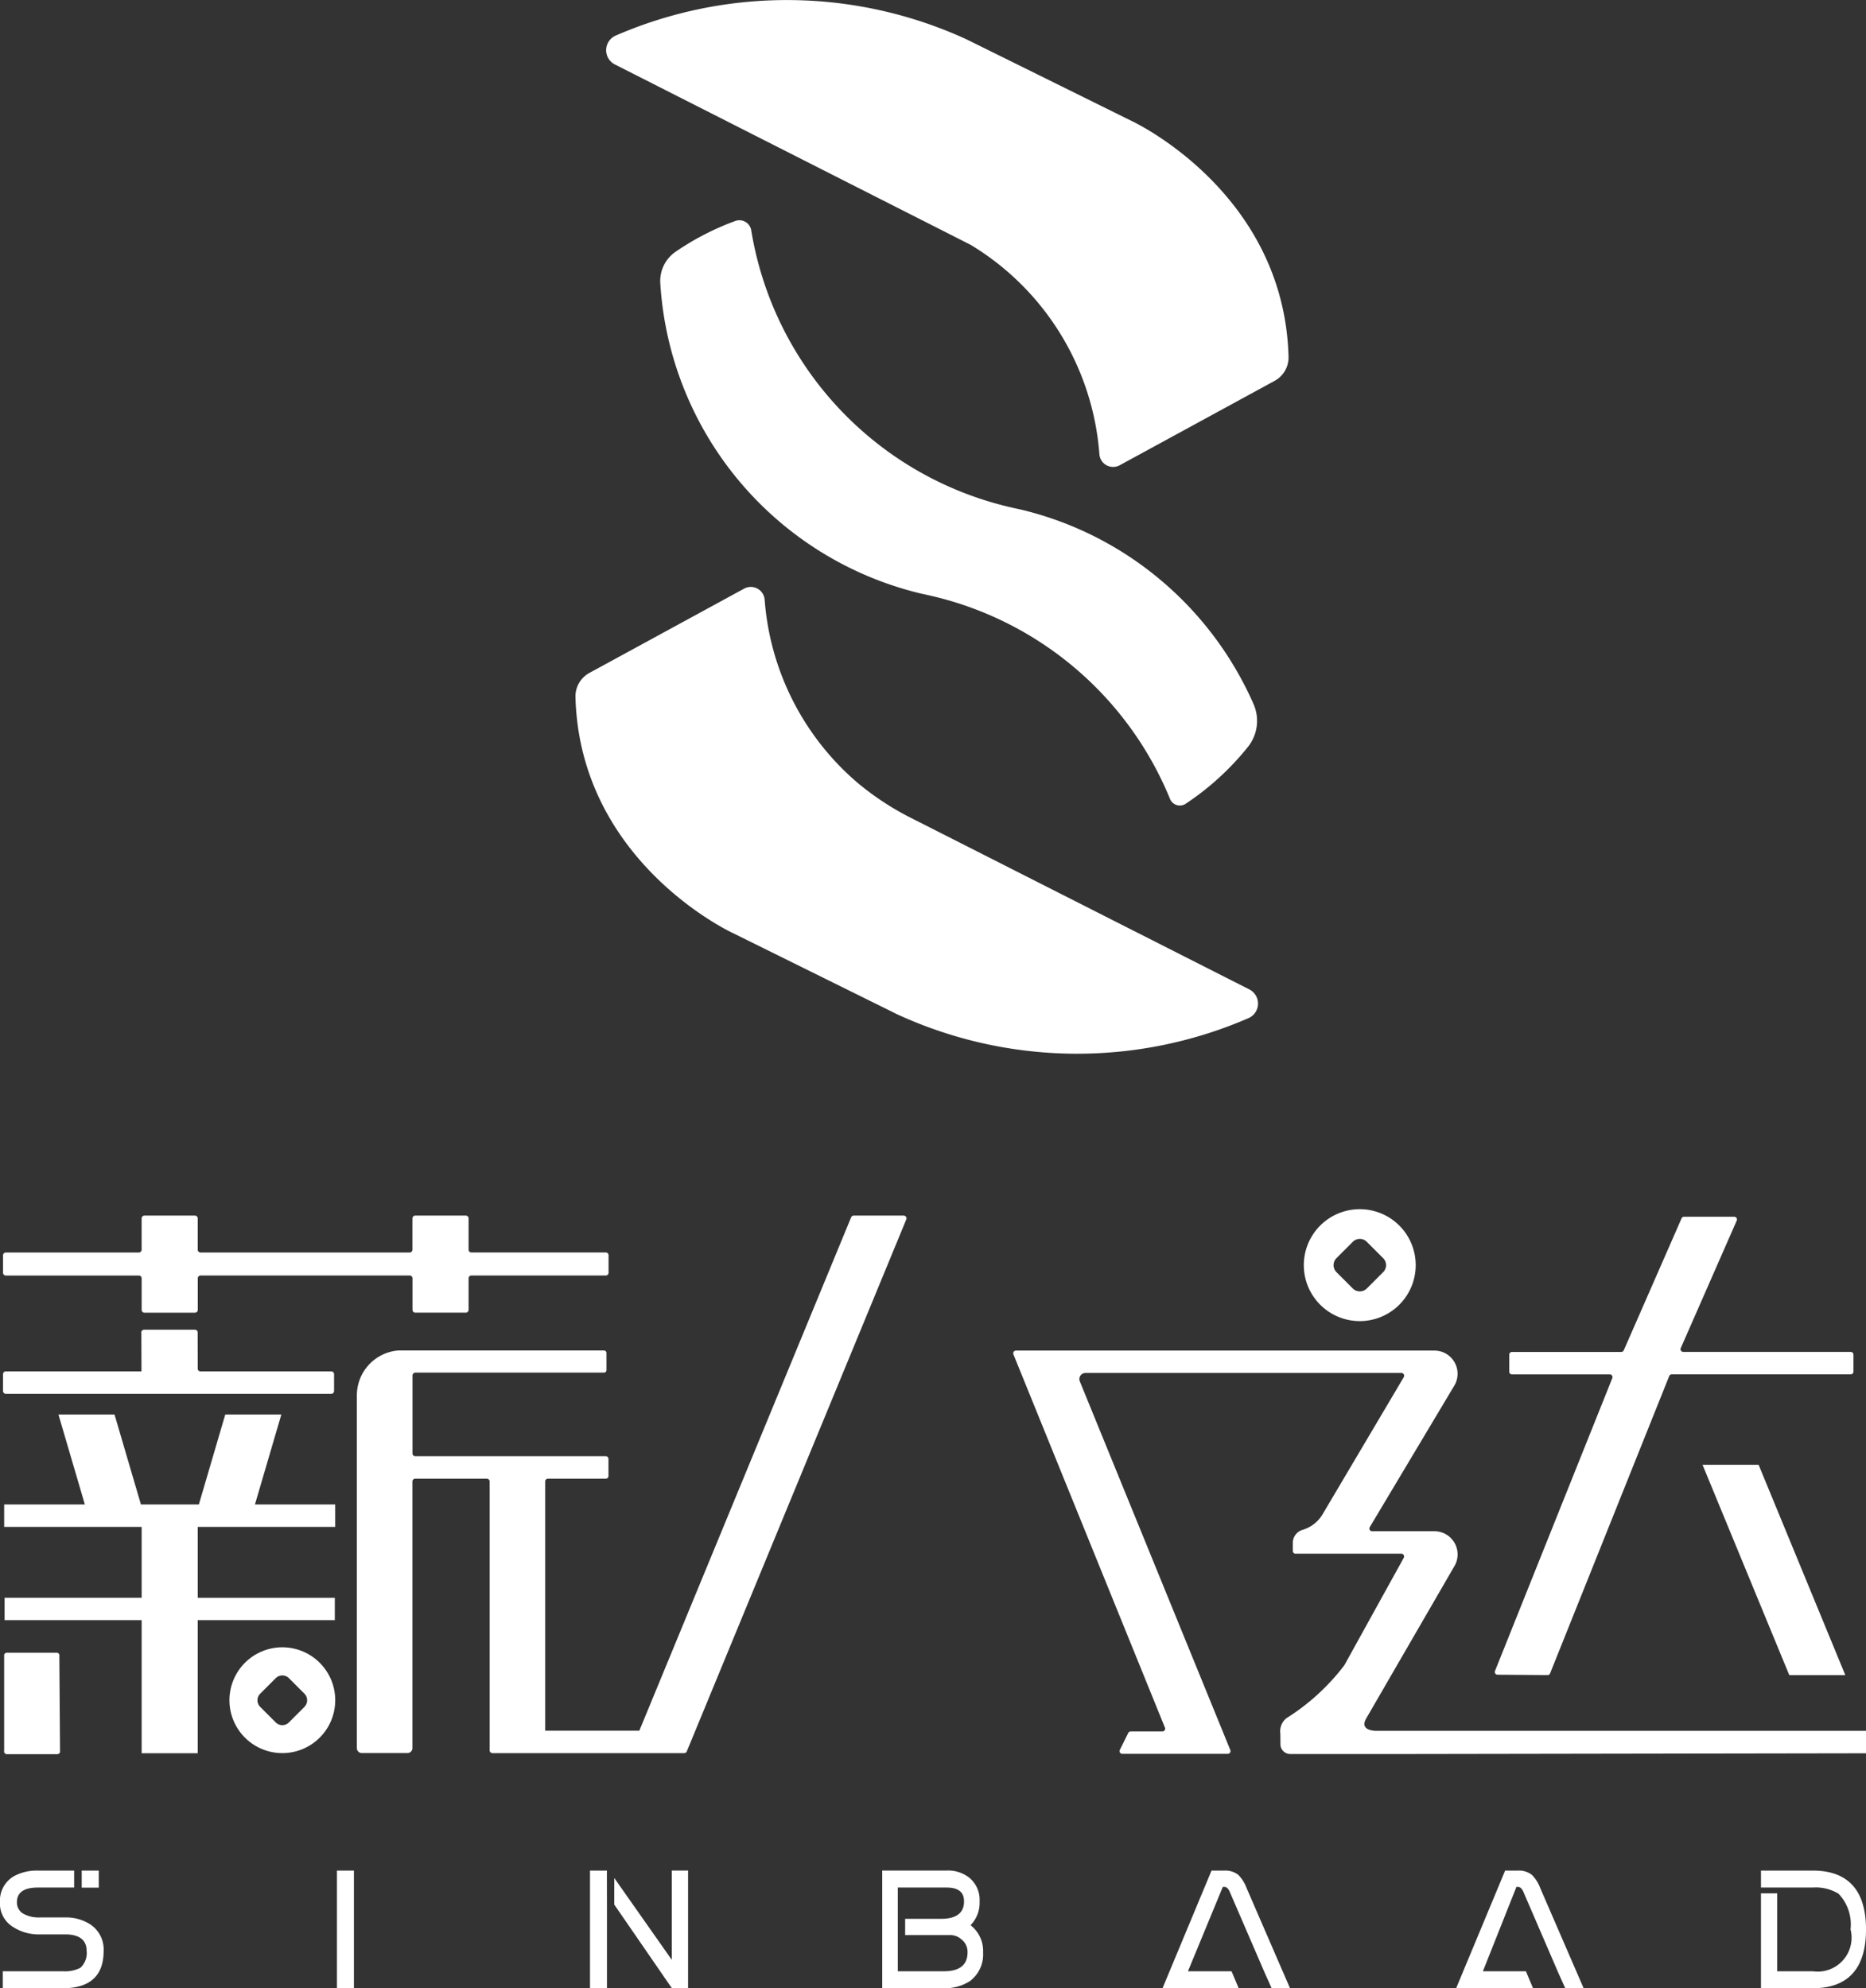 <svg xmlns="http://www.w3.org/2000/svg" width="125.309" height="133.495" viewBox="0 0 125.309 133.495">
  <rect x="0" y="0" width="125.309" height="133.495" fill="#333333" stroke="none"/>
  <defs>
    <style>
      .cls-1 {
        fill: #fff;
      }
    </style>
  </defs>
  <g id="组_4629" data-name="组 4629" transform="translate(-458.804 -526.325)">
    <path id="路径_7989" data-name="路径 7989" class="cls-1" d="M462.781,700.18h-3.369a.183.183,0,0,1-.191-.225V693.5a.194.194,0,0,1,.191-.133h3.324a.184.184,0,0,1,.191.226l.046,6.456A.2.2,0,0,1,462.781,700.18Z" transform="translate(-0.138 -56.075)"/>
    <path id="路径_7990" data-name="路径 7990" class="cls-1" d="M562.227,612.67a1.066,1.066,0,0,1-.045,1.925,28.905,28.905,0,0,1-23.577-.242l-11.091-5.482s-10.22-4.722-10.537-15.805a1.8,1.8,0,0,1,.925-1.64l10.4-5.664a.933.933,0,0,1,1.38.751,17.932,17.932,0,0,0,6.256,12.3,18.914,18.914,0,0,0,3.758,2.437Z" transform="translate(-19.528 -19.914)"/>
    <path id="路径_7991" data-name="路径 7991" class="cls-1" d="M520.667,530.654a1.073,1.073,0,0,1,.047-1.938,28.9,28.9,0,0,1,23.562.249l11.09,5.482s10.222,4.723,10.537,15.809a1.793,1.793,0,0,1-.923,1.634l-10.412,5.672a.924.924,0,0,1-1.367-.744,18,18,0,0,0-8.629-14.045Z" transform="translate(-20.569 0)"/>
    <path id="路径_7992" data-name="路径 7992" class="cls-1" d="M558.26,572.029a22.776,22.776,0,0,0-8.55-4.032c-.257-.052-.511-.112-.765-.171a22.879,22.879,0,0,1-17.284-18.545.807.807,0,0,0-1.057-.654,18.112,18.112,0,0,0-4.035,2.078,2.386,2.386,0,0,0-1.018,2.128,22.873,22.873,0,0,0,17.557,20.829c.258.052.512.112.767.171a22.915,22.915,0,0,1,15.9,13.592.712.712,0,0,0,1.044.346,18.343,18.343,0,0,0,4.205-3.841,2.8,2.8,0,0,0,.363-2.866A22.941,22.941,0,0,0,558.26,572.029Z" transform="translate(-22.405 -7.471)"/>
    <g id="组_4629-2" data-name="组 4629" transform="translate(458.804 651.921)">
      <rect id="矩形_861" data-name="矩形 861" class="cls-1" width="1.139" height="7.899" transform="translate(22.628)"/>
      <path id="路径_7993" data-name="路径 7993" class="cls-1" d="M464.87,719.005a3,3,0,0,0-1.694-.47h-1.69a2.111,2.111,0,0,1-1.171-.281.878.878,0,0,1-.373-.746c0-.65.472-.98,1.4-.98h2.441V715.39h-2.441a3.2,3.2,0,0,0-1.6.375,1.9,1.9,0,0,0-.942,1.742,1.844,1.844,0,0,0,.848,1.648,3.168,3.168,0,0,0,1.835.518h1.69c.962,0,1.45.377,1.45,1.12a1.338,1.338,0,0,1-.42,1.123,2.253,2.253,0,0,1-1.17.233h-4.044v1.139h4.044c1.811,0,2.73-.839,2.73-2.495A2.016,2.016,0,0,0,464.87,719.005Z" transform="translate(-458.804 -715.39)"/>
      <rect id="矩形_862" data-name="矩形 862" class="cls-1" width="1.144" height="1.144" transform="translate(5.488)"/>
      <path id="路径_7994" data-name="路径 7994" class="cls-1" d="M640.3,715.39h-3.48v1.138h3.48a2.914,2.914,0,0,1,1.734.421,2.985,2.985,0,0,1,.8,2.39,2.277,2.277,0,0,1-2.53,2.811H637.91v-5.231h-1.091v6.37h3.48c2.372,0,3.574-1.329,3.574-3.949S642.671,715.39,640.3,715.39Z" transform="translate(-518.563 -715.39)"/>
      <path id="路径_7995" data-name="路径 7995" class="cls-1" d="M611.086,715.672a1.418,1.418,0,0,0-.943-.282h-.85l-3.29,7.9h5.165l-.48-1.139H607.8l2.253-5.669h.09c.153,0,.278.11.371.325l2.358,5.463.46,1.02h1.234l-2.914-6.723A2.456,2.456,0,0,0,611.086,715.672Z" transform="translate(-508.218 -715.39)"/>
      <path id="路径_7996" data-name="路径 7996" class="cls-1" d="M581.405,715.672a1.417,1.417,0,0,0-.943-.282h-.849l-3.291,7.9h5.117l-.481-1.139H578.03l2.342-5.669h.09c.153,0,.278.11.371.325l2.36,5.463.458,1.02h1.234l-2.914-6.722A2.428,2.428,0,0,0,581.405,715.672Z" transform="translate(-498.255 -715.39)"/>
      <path id="路径_7997" data-name="路径 7997" class="cls-1" d="M553.919,719.057a2.148,2.148,0,0,0,.607-1.6,1.917,1.917,0,0,0-.706-1.6,2.292,2.292,0,0,0-1.507-.47h-4.325v7.9h4.138a3.079,3.079,0,0,0,1.74-.47,2.229,2.229,0,0,0,.895-1.93A2.178,2.178,0,0,0,553.919,719.057Zm-1.793,3.093h-3.093v-5.622h3.28c.786,0,1.168.306,1.168.933,0,.775-.52,1.168-1.543,1.168h-2.411v1.091h3.022a1.118,1.118,0,0,1,.747.28,1.057,1.057,0,0,1,.421.888C553.716,721.725,553.181,722.15,552.126,722.15Z" transform="translate(-488.743 -715.39)"/>
      <path id="路径_7998" data-name="路径 7998" class="cls-1" d="M519.582,715.39h-1.134v7.9h1.139V718.5l0-.188Z" transform="translate(-478.827 -715.39)"/>
      <path id="路径_7999" data-name="路径 7999" class="cls-1" d="M524.764,721.386l-3.866-5.5v1.785l3.869,5.615h1.089v-7.9h-1.092Z" transform="translate(-479.649 -715.39)"/>
    </g>
    <path id="路径_8000" data-name="路径 8000" class="cls-1" d="M481.456,676.837v-1.506h-5.39l1.772-6.037h-3.766l-1.772,6.037h-3.892l-1.772-6.037h-3.766l1.772,6.037h-5.417v1.506h9.233v4.76h-9.205V683.1h9.205v8.935h3.766V683.1h9.205V681.6h-9.205v-4.76Z" transform="translate(-0.141 -47.994)"/>
    <path id="路径_8001" data-name="路径 8001" class="cls-1" d="M490.181,649.188h-3.389a.189.189,0,0,0-.189.189v2.1a.189.189,0,0,1-.189.189H472.374a.189.189,0,0,1-.189-.189v-2.1a.189.189,0,0,0-.189-.189h-3.389a.189.189,0,0,0-.189.189v2.1a.189.189,0,0,1-.189.189H459.3a.189.189,0,0,0-.189.189v1.169a.189.189,0,0,0,.189.189h8.93a.189.189,0,0,1,.189.189v2.116a.189.189,0,0,0,.189.189H472a.189.189,0,0,0,.189-.189V653.4a.189.189,0,0,1,.189-.189h14.041a.189.189,0,0,1,.189.189v2.116a.189.189,0,0,0,.189.189h3.389a.189.189,0,0,0,.189-.189V653.4a.189.189,0,0,1,.189-.189h9.021a.189.189,0,0,0,.189-.189v-1.169a.189.189,0,0,0-.189-.189h-9.021a.189.189,0,0,1-.189-.189v-2.1A.189.189,0,0,0,490.181,649.188Z" transform="translate(-0.103 -41.245)"/>
    <path id="路径_8002" data-name="路径 8002" class="cls-1" d="M485.548,692.822a3.552,3.552,0,1,0,3.553,3.553A3.553,3.553,0,0,0,485.548,692.822Zm1.486,4-1.043,1.044a.626.626,0,0,1-.885,0l-1.044-1.044a.626.626,0,0,1,0-.885l1.044-1.043a.626.626,0,0,1,.885,0l1.043,1.043A.626.626,0,0,1,487.034,696.817Z" transform="translate(-7.785 -55.893)"/>
    <path id="路径_8003" data-name="路径 8003" class="cls-1" d="M474.235,663.519h-1.863a.191.191,0,0,1-.185-.141l-.007-2.513a.191.191,0,0,0-.185-.142h-3.41a.192.192,0,0,0-.185.241l.007,2.556H459.3a.191.191,0,0,0-.191.191v1.124a.191.191,0,0,0,.191.191h21.85a.191.191,0,0,0,.191-.191V663.71a.191.191,0,0,0-.191-.191Z" transform="translate(-0.103 -45.117)"/>
    <g id="组_4630" data-name="组 4630" transform="translate(526.85 608.021)">
      <path id="路径_8004" data-name="路径 8004" class="cls-1" d="M610.094,680.053l3.361.025a.183.183,0,0,0,.17-.113l8-19.964a.182.182,0,0,1,.169-.113h12.02a.183.183,0,0,0,.183-.183v-1.141a.183.183,0,0,0-.183-.183H622.567a.183.183,0,0,1-.169-.252l3.763-8.572a.183.183,0,0,0-.169-.252h-3.371a.182.182,0,0,0-.169.113l-3.878,8.851a.183.183,0,0,1-.169.113h-7.34a.183.183,0,0,0-.183.183v1.141a.183.183,0,0,0,.183.183h6.569a.183.183,0,0,1,.169.252L609.927,679.8A.183.183,0,0,0,610.094,680.053Z" transform="translate(-577.577 -649.305)"/>
      <path id="路径_8005" data-name="路径 8005" class="cls-1" d="M636.737,688.495H640.5l-5.821-14.12h-3.766Z" transform="translate(-584.627 -657.721)"/>
      <path id="路径_8006" data-name="路径 8006" class="cls-1" d="M588.411,688.362l-2.715,0s-1.317.07-.731-.882l5.867-10.13a1.557,1.557,0,0,0-1.315-2.39h-4.184a.183.183,0,0,1-.155-.281l5.653-9.46a1.557,1.557,0,0,0-1.315-2.389h-28.1a.184.184,0,0,0-.171.254l10.176,25.064a.184.184,0,0,1-.17.254h-2.129a.185.185,0,0,0-.165.1l-.565,1.139a.184.184,0,0,0,.165.266h7.082a.185.185,0,0,0,.171-.254L575.3,688.4h0l-9.6-23.512a.409.409,0,0,1,.382-.554H587.3a.185.185,0,0,1,.157.283l-5.479,9.252a2.331,2.331,0,0,1-1.325,1,.916.916,0,0,0-.646.888v.525a.184.184,0,0,0,.184.185h7.1a.189.189,0,0,1,.16.29l-3.982,7.2a14.742,14.742,0,0,1-3.893,3.558,1.13,1.13,0,0,0-.405,1.047l.005.7a.658.658,0,0,0,.658.656c1.908,0,7.4,0,8.4,0l30.267-.049v-1.506Z" transform="translate(-561.236 -653.845)"/>
    </g>
    <path id="路径_8007" data-name="路径 8007" class="cls-1" d="M594.362,648.541a3.757,3.757,0,1,0,3.757,3.757A3.757,3.757,0,0,0,594.362,648.541Zm1.572,4.226-1.1,1.1a.663.663,0,0,1-.937,0l-1.1-1.1a.663.663,0,0,1,0-.937l1.1-1.1a.663.663,0,0,1,.937,0l1.1,1.1A.663.663,0,0,1,595.934,652.767Z" transform="translate(-44.245 -41.028)"/>
    <path id="路径_8008" data-name="路径 8008" class="cls-1" d="M531.609,649.19h-3.367a.185.185,0,0,0-.17.114l-14.224,34.47h-6.322V667.04a.186.186,0,0,1,.186-.186h3.878a.186.186,0,0,0,.186-.186v-1.139a.186.186,0,0,0-.186-.186H498.8a.186.186,0,0,1-.186-.185v-5.225a.2.2,0,0,1,.2-.2h12.662a.164.164,0,0,0,.164-.164v-1.159a.164.164,0,0,0-.164-.164H497.636a3.026,3.026,0,0,0-2.756,3.054v23.642a.334.334,0,0,0,.334.334h3.062a.334.334,0,0,0,.334-.334V667.04a.186.186,0,0,1,.186-.186h4.812a.186.186,0,0,1,.186.186v18.046a.193.193,0,0,0,.194.194h9.5a.046.046,0,0,0,.01,0h3.367a.185.185,0,0,0,.17-.114l14.742-35.724A.184.184,0,0,0,531.609,649.19Z" transform="translate(-12.111 -41.246)"/>
  </g>
</svg>
